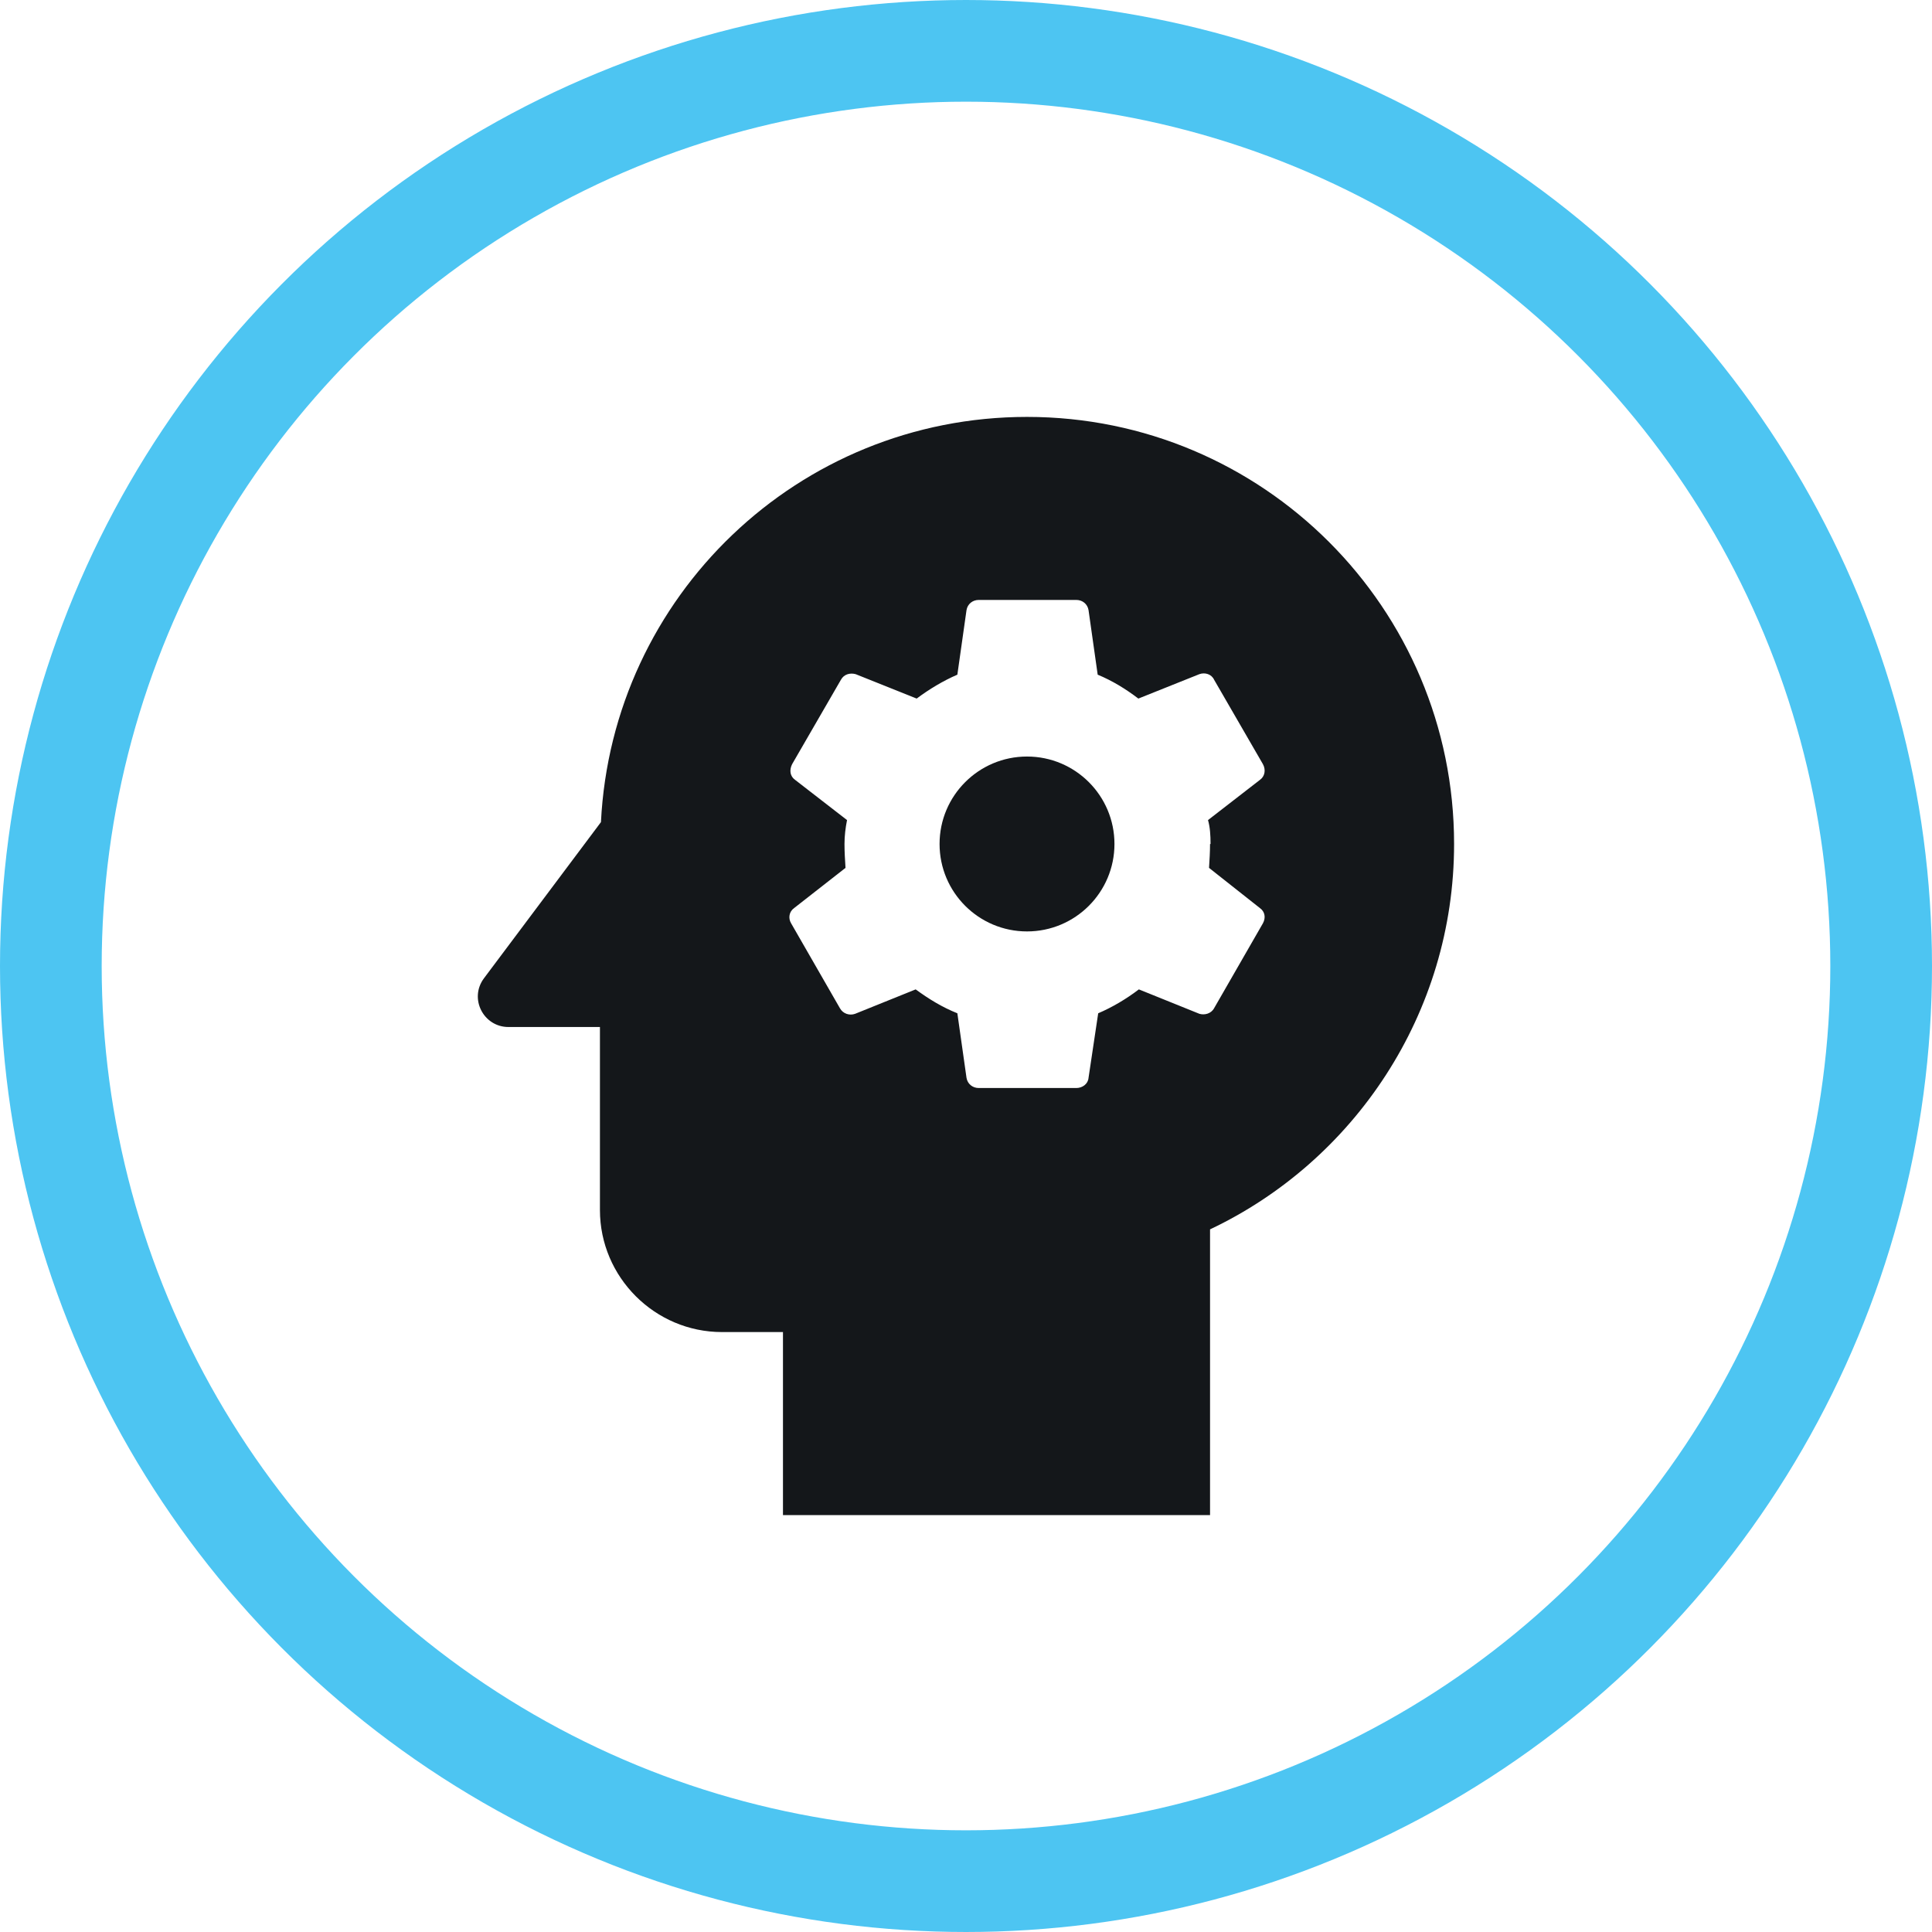 <?xml version="1.0" encoding="UTF-8"?><svg id="Layer_1" xmlns="http://www.w3.org/2000/svg" viewBox="0 0 38 38"><defs><style>.cls-1{fill:#14171a;}.cls-2{fill:none;stroke:#4dc5f2;stroke-miterlimit:10;stroke-width:2px;}</style></defs><circle class="cls-2" cx="19" cy="19" r="18"/><path class="cls-1" d="m20.2,14.88c-.95,0-1.72.77-1.72,1.72s.77,1.72,1.72,1.72,1.72-.77,1.72-1.72-.77-1.72-1.72-1.72Z"/><path class="cls-1" d="m20.2,8.2c-4.5,0-8.16,3.53-8.38,7.97l-2.3,3.07c-.3.4-.01.96.48.96h1.8v3.6c0,1.32,1.08,2.4,2.4,2.4h1.2v3.6h8.4v-5.62c2.83-1.34,4.8-4.24,4.8-7.58,0-4.64-3.76-8.4-8.4-8.4Zm3.6,8.4c0,.16-.01.31-.02.47l1,.79c.1.07.12.19.06.3l-.96,1.67c-.06.11-.19.14-.29.11l-1.19-.48c-.25.19-.52.35-.8.47l-.19,1.27c-.01.12-.12.2-.24.2h-1.92c-.12,0-.22-.08-.24-.2l-.18-1.27c-.3-.12-.56-.28-.82-.47l-1.19.48c-.11.04-.24,0-.3-.11l-.96-1.67c-.06-.1-.04-.23.06-.3l1.01-.79c-.01-.16-.02-.31-.02-.47s.02-.32.05-.47l-1.02-.79c-.1-.07-.12-.19-.06-.31l.96-1.66c.06-.11.18-.14.29-.11l1.2.48c.24-.18.52-.35.8-.47l.18-1.27c.02-.12.12-.2.24-.2h1.92c.12,0,.22.08.24.2l.18,1.27c.29.12.55.28.8.47l1.2-.48c.11-.04.24,0,.29.11l.96,1.66c.06.11.04.24-.06.31l-1.02.79c.04.14.05.3.05.47Z"/></svg>